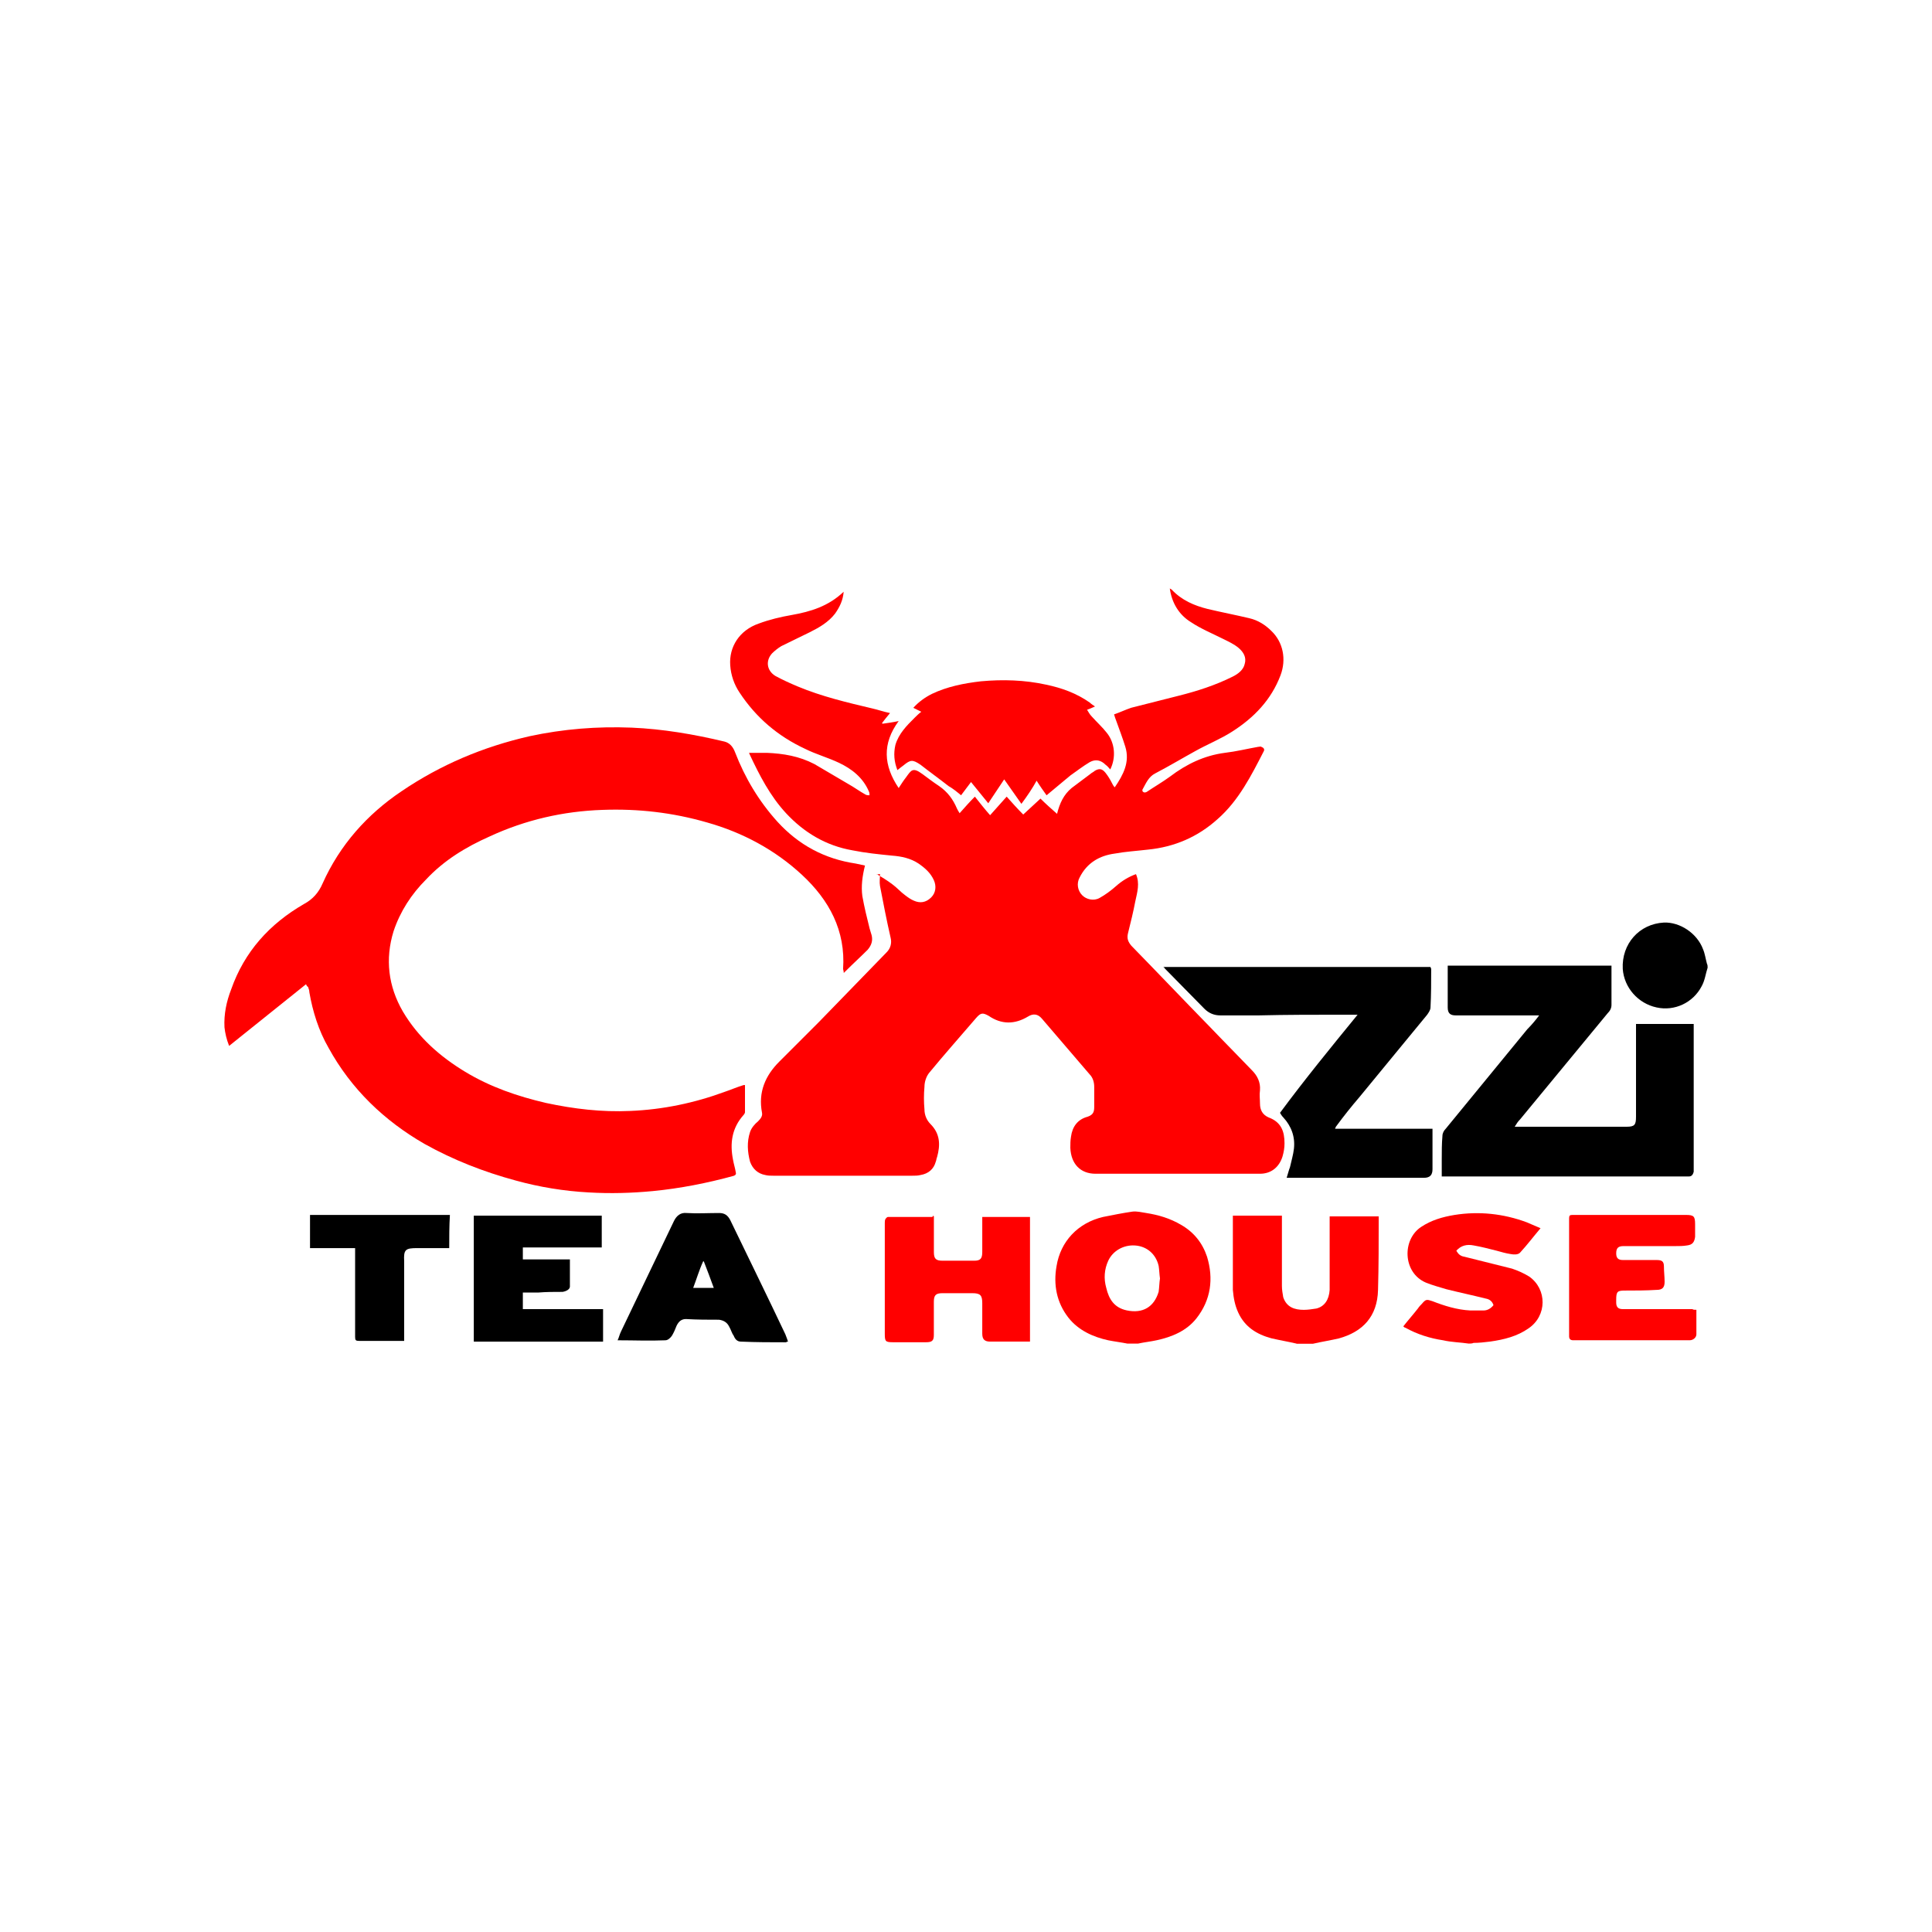 <svg xmlns="http://www.w3.org/2000/svg" id="Layer_1" data-name="Layer 1" viewBox="0 0 512 512"><defs><style>      .cls-1 {        fill: red;      }    </style></defs><g><path class="cls-1" d="M298.8,356.07c-1.76-.35-3.34-.53-5.1-.88-4.04-.88-7.91-2.64-10.54-5.97-3.16-4.04-4.04-8.79-3.16-13.71,1.05-6.5,5.62-11.42,12.3-13,2.64-.53,5.27-1.05,7.73-1.41,1.23-.18,2.46.18,3.69.35,3.34.53,6.33,1.41,9.31,3.16,3.34,1.93,5.62,4.74,6.85,8.43,1.76,5.8,1.05,11.42-2.81,16.34-2.64,3.34-6.5,4.92-10.54,5.8-1.58.35-3.34.53-4.92.88-1.05,0-1.93,0-2.81,0ZM307.41,338.85c-.18-1.23-.18-2.28-.35-3.34-.7-3.16-3.16-5.27-6.33-5.45-2.99-.18-5.8,1.41-7.03,4.04-1.05,2.28-1.23,4.74-.53,7.2.7,2.99,2.11,5.27,5.45,5.97,4.22.88,7.2-.88,8.43-4.92.18-1.23.18-2.46.35-3.51Z"></path><path class="cls-1" d="M343.6,356.07c-2.28-.53-4.39-.88-6.68-1.41-3.87-1.05-7.03-2.99-8.79-6.85-.88-1.93-1.23-3.87-1.41-5.97v-19.68h13v18.63c0,1.05.18,1.93.35,2.99.88,2.64,2.99,3.34,5.45,3.34,1.05,0,2.28-.18,3.34-.35,2.11-.53,3.34-2.28,3.51-4.92v-19.5h13v.53c0,6.33,0,12.65-.18,18.98-.18,7.03-4.04,11.07-10.37,12.83-2.28.53-4.57.88-6.85,1.41-1.41,0-2.99,0-4.39,0Z"></path><path class="cls-1" d="M389.29,356.07c-2.28-.35-4.57-.35-6.85-.88-3.51-.53-6.85-1.58-10.02-3.34-.18,0-.35-.18-.53-.35,1.23-1.58,2.64-3.16,3.87-4.74.35-.53.7-.88,1.05-1.23,1.05-1.23,1.23-1.23,2.81-.7,3.16,1.23,6.5,2.28,10.02,2.46h3.51c1.05,0,1.93-.53,2.64-1.41-.35-1.05-1.05-1.58-2.11-1.76-3.51-.88-6.85-1.58-10.37-2.46-1.76-.53-3.69-1.05-5.45-1.76-6.15-2.64-6.33-11.42-1.23-14.76,2.64-1.76,5.62-2.64,8.79-3.16,6.5-1.05,13-.35,19.15,1.93,1.23.53,2.46,1.05,3.69,1.58-1.93,2.28-3.51,4.39-5.45,6.5-.53.53-1.58.53-2.46.35-1.23-.18-2.46-.53-3.69-.88-2.11-.53-4.04-1.05-6.15-1.41-1.76-.35-3.34,0-4.57,1.41.53.88,1.05,1.41,2.11,1.58,4.22,1.05,8.43,2.11,12.65,3.16,1.58.53,3.16,1.23,4.57,2.11,4.74,3.34,4.74,10.37-.18,13.71-2.99,2.11-6.5,2.99-10.19,3.51-1.41.18-2.99.35-4.39.35-.35.18-.88.18-1.23.18Z"></path><path class="cls-1" d="M232.38,231.66c1.41.88,2.64,1.58,4.04,2.64,1.23.88,2.28,2.11,3.51,2.99.7.53,1.41,1.05,2.28,1.41,1.58.7,3.16.53,4.57-.88,1.23-1.23,1.41-2.99.7-4.57-.88-1.93-2.28-3.16-4.04-4.39-2.11-1.41-4.57-1.93-7.03-2.11-3.51-.35-7.03-.7-10.54-1.41-7.03-1.23-12.83-4.74-17.57-9.84-4.22-4.57-7.03-10.02-9.66-15.64q0-.18-.18-.35h4.74c4.39.18,8.61.88,12.65,2.99,2.99,1.76,5.97,3.51,8.96,5.27,1.58.88,2.99,1.93,4.57,2.81.35.18.7.18,1.05.18,0-.35,0-.7-.18-1.05-1.58-3.69-4.57-5.97-7.91-7.56-2.99-1.41-6.15-2.28-8.96-3.69-7.2-3.34-13-8.26-17.4-14.94-1.41-2.11-2.28-4.57-2.46-7.2-.35-4.92,2.46-9.31,7.56-11.07,2.81-1.05,5.8-1.76,8.79-2.28,4.92-.88,9.66-2.28,13.71-6.15-.18,2.28-1.05,4.04-2.28,5.8-1.76,2.28-4.22,3.69-6.68,4.92-2.46,1.23-5.1,2.46-7.56,3.69-.88.53-1.76,1.23-2.46,1.93-1.76,1.93-1.41,4.57.88,5.97,1.93,1.05,3.87,1.93,5.97,2.81,6.33,2.64,13,4.22,19.68,5.8,1.58.35,2.99.88,4.74,1.23-.88,1.05-1.58,1.93-2.11,2.64,0,0,0,.18.18.18,1.23-.18,2.64-.35,4.22-.7-4.39,5.97-4.04,11.77,0,17.75.7-1.05,1.23-1.93,1.93-2.81,1.41-1.93,1.76-2.81,4.39-.88,1.41,1.05,2.81,2.11,4.39,3.16,2.28,1.58,3.69,3.51,4.74,5.97.18.35.35.7.7,1.23,1.41-1.58,2.64-2.99,4.04-4.39,1.41,1.76,2.64,3.34,4.04,4.92,1.58-1.76,2.99-3.34,4.39-4.92,1.41,1.58,2.81,3.16,4.39,4.74,1.58-1.41,2.99-2.81,4.57-4.22,1.41,1.41,2.81,2.64,4.39,4.04.7-2.81,1.76-5.1,3.87-6.85,1.58-1.23,3.34-2.46,4.92-3.69.35-.35.88-.53,1.23-.88,1.23-.7,1.93-.53,2.81.53.7.88,1.23,1.76,1.76,2.81.18.35.35.7.7,1.05,2.28-3.34,4.04-6.68,2.81-10.72-.7-2.28-1.58-4.57-2.46-7.03-.18-.53-.35-.88-.53-1.58,1.58-.53,2.99-1.23,4.57-1.76,4.22-1.05,8.26-2.11,12.48-3.16,4.92-1.23,9.84-2.81,14.41-5.1,1.41-.7,2.81-1.76,3.16-3.34.53-1.76-.35-3.16-1.58-4.22-1.23-1.05-2.81-1.76-4.22-2.46-2.81-1.41-5.8-2.64-8.43-4.39-3.16-1.93-5.1-5.1-5.62-8.96.18.18.35.18.53.35,2.64,2.81,5.97,4.22,9.49,5.1,3.69.88,7.38,1.58,11.07,2.46,2.28.53,4.22,1.76,5.8,3.34,3.16,2.99,4.04,7.56,2.46,11.77-2.46,6.5-7.03,11.25-12.83,14.94-2.99,1.93-6.5,3.34-9.66,5.1-3.51,1.93-7.03,4.04-10.72,5.97-1.76.88-2.46,2.64-3.34,4.22-.18.18,0,.7.18.7.18.18.53.18.88,0,2.11-1.41,4.22-2.64,6.15-4.04,4.39-3.34,9.14-5.62,14.58-6.33,2.99-.35,5.8-1.05,8.79-1.58.35,0,.7-.18.88,0,.53.18.88.53.7,1.05-3.34,6.5-6.68,13.18-12.3,18.1-5.27,4.74-11.42,7.38-18.45,8.08-2.99.35-5.97.53-8.79,1.05-4.04.53-7.38,2.46-9.31,6.33-.88,1.58-.53,3.51.7,4.74,1.05,1.05,2.99,1.58,4.57.7,1.58-.88,2.99-1.93,4.39-3.16,1.58-1.41,3.34-2.46,5.27-3.16,1.05,2.46.35,4.74-.18,7.2-.53,2.81-1.23,5.62-1.93,8.43-.35,1.41,0,2.28.88,3.34,7.03,7.2,13.88,14.41,20.91,21.61,3.69,3.87,7.38,7.56,11.07,11.42,1.41,1.41,2.28,3.16,2.11,5.27-.18,1.23,0,2.28,0,3.51,0,1.76.7,2.99,2.28,3.69,3.34,1.23,4.22,3.69,4.22,6.85,0,1.23-.18,2.28-.53,3.51-.88,2.81-2.99,4.57-5.97,4.57h-43.58c-4.04,0-6.5-2.64-6.68-6.85,0-1.05,0-1.93.18-2.99.35-2.64,1.76-4.57,4.39-5.27,1.58-.53,1.76-1.41,1.76-2.64v-5.27c0-1.23-.35-2.46-1.23-3.34-4.22-4.92-8.43-9.84-12.65-14.76-1.05-1.23-2.28-1.41-3.69-.53-3.51,2.11-7.03,2.11-10.37-.18-1.58-.88-2.11-.88-3.34.53-4.22,4.92-8.43,9.66-12.48,14.58-.7.88-1.23,2.28-1.23,3.69-.18,1.93-.18,4.04,0,5.97,0,1.41.53,2.81,1.58,3.87,2.64,2.64,2.64,5.62,1.76,8.79-.18.35-.18.88-.35,1.23-.53,1.93-1.93,3.16-4.04,3.51-.7.18-1.41.18-2.11.18h-36.9c-.7,0-1.41,0-2.11-.18-1.93-.35-3.34-1.58-4.04-3.51-.7-2.64-.88-5.27,0-7.91.35-1.05,1.23-2.11,2.11-2.81.7-.7,1.23-1.41,1.05-2.28-1.05-5.45.88-9.84,4.57-13.53,3.51-3.51,7.03-7.03,10.54-10.54,5.97-6.15,11.95-12.3,17.92-18.45,1.05-1.05,1.41-2.46,1.05-3.87-1.05-4.57-1.93-9.14-2.81-13.71-.18-1.05,0-2.11,0-3.16q-1.05.18-.88,0Z"></path><path class="cls-1" d="M81.1,260.83c-6.85,5.45-13.53,10.89-20.38,16.34-.7-1.76-1.05-3.34-1.23-4.92-.18-3.51.53-6.85,1.76-10.02,3.51-10.02,10.19-17.4,19.33-22.67,2.28-1.23,3.87-2.99,4.92-5.45,4.57-10.19,11.77-18.27,20.91-24.42,10.37-7.03,21.61-11.77,33.91-14.58,8.96-1.93,17.92-2.64,27.06-2.28,8.26.35,16.52,1.76,24.6,3.69,1.41.35,2.28,1.41,2.81,2.81,2.64,6.85,6.33,13,11.25,18.45,5.62,6.15,12.48,9.84,20.73,11.07.88.18,1.58.35,2.46.53-.7,2.81-1.05,5.45-.7,8.08.53,2.99,1.23,5.8,1.93,8.61.18.53.35,1.23.53,1.76.35,1.41,0,2.64-1.05,3.87-1.93,1.93-3.87,3.69-5.8,5.62l-.53.53c0-.53-.18-.88-.18-1.05.7-10.19-3.69-18.27-10.89-24.95-7.2-6.68-15.81-11.25-25.13-13.88-9.14-2.64-18.27-3.69-27.76-3.34-10.37.35-20.38,2.64-29.87,7.03-6.33,2.81-12.12,6.33-16.87,11.42-3.87,3.87-6.85,8.43-8.61,13.71-2.28,7.38-1.41,14.58,2.46,21.26,4.04,6.85,9.84,11.95,16.52,15.99,6.68,4.04,13.88,6.5,21.44,8.26,7.38,1.58,14.76,2.46,22.31,2.11,8.61-.35,17.04-2.11,25.13-5.1,1.58-.53,3.16-1.23,4.92-1.76h.35v7.2c0,.18-.18.53-.35.7-3.16,3.51-3.69,7.56-2.81,11.95.18,1.05.53,2.11.7,3.16.18.53,0,.88-.53,1.05-7.03,1.93-14.23,3.34-21.44,4.04-5.62.53-11.25.7-17.04.35-6.5-.35-13-1.41-19.33-3.16-8.43-2.28-16.52-5.45-24.07-9.66-10.72-6.15-19.5-14.58-25.48-25.48-2.64-4.57-4.22-9.66-5.1-14.76,0-.53-.18-.88-.35-1.41-.35-.18-.35-.35-.53-.7Z"></path><path class="cls-1" d="M270.69,213.04c-1.58-2.28-2.99-4.22-4.57-6.5-1.41,2.11-2.81,4.22-4.22,6.33-1.58-1.93-2.99-3.69-4.57-5.62-.88,1.23-1.76,2.28-2.64,3.51-1.05-.88-2.11-1.76-3.34-2.46-2.46-1.93-4.92-3.69-7.38-5.62-2.11-1.41-2.64-1.41-4.57.18-.53.35-.88.7-1.58,1.23-.88-2.28-1.05-4.39-.53-6.68.88-2.99,2.99-5.1,5.1-7.2.53-.53,1.05-1.05,1.76-1.58-.7-.35-1.41-.7-2.11-1.05,1.41-1.58,3.16-2.81,4.92-3.69,4.04-1.93,8.43-2.81,13-3.34,5.8-.53,11.6-.35,17.22.88,4.22.88,8.08,2.28,11.6,4.74.35.35.88.7,1.41,1.05-.7.35-1.23.53-2.11.88.35.53.7,1.23,1.23,1.76,1.41,1.58,2.81,2.81,4.04,4.39,2.11,2.64,2.46,6.5.88,9.66-.35-.35-.7-.88-1.23-1.23-1.23-1.23-2.64-1.58-4.22-.7-1.76,1.05-3.34,2.28-5.1,3.51-2.11,1.76-4.22,3.51-6.33,5.27-.88-1.23-1.76-2.46-2.64-3.87-1.05,1.93-2.46,4.04-4.04,6.15Z"></path><path class="cls-1" d="M247.49,322.33v9.49c0,1.76.53,2.28,2.28,2.28h8.43c1.58,0,2.11-.53,2.11-2.28v-9.31h12.65v33.03h-10.54c-1.41,0-2.11-.53-2.11-2.11v-8.08c0-2.11-.53-2.64-2.64-2.64h-7.91c-1.76,0-2.28.53-2.28,2.28v8.79c0,1.58-.53,1.93-2.11,1.93h-8.61c-2.11,0-2.28-.18-2.28-2.28v-29.34c0-.35,0-.7.18-1.05.18-.18.35-.53.7-.53h11.77c0-.35.18-.35.35-.18Z"></path><path class="cls-1" d="M449.56,347.1v6.5c0,.88-.88,1.58-1.76,1.58h-30.92c-.7,0-1.05-.35-1.05-1.05v-31.28c0-.7.18-.88.88-.88h30.05c2.11,0,2.46.35,2.46,2.46v3.34c-.18,1.41-.7,2.11-2.11,2.28-1.05.18-2.11.18-3.16.18h-13.71c-1.41,0-1.93.53-1.93,1.93,0,1.23.53,1.76,1.76,1.76h8.96c1.41,0,1.93.35,1.93,1.76s.18,2.64.18,4.04c0,1.58-.7,2.11-2.11,2.11-2.81.18-5.62.18-8.26.18-2.11,0-2.46.18-2.46,2.46v.7c0,1.23.53,1.76,1.76,1.76h18.45c.18.18.53.18,1.05.18Z"></path></g><g><path d="M452.54,256.44c-.53,1.58-.7,3.34-1.58,4.92-2.28,4.39-7.2,6.68-11.95,5.62-4.92-1.05-8.61-5.27-8.96-10.19-.35-6.68,4.39-11.95,10.89-12.3,4.22-.18,8.79,2.81,10.37,7.03.53,1.23.7,2.64,1.05,3.87.18.35.18.7.18,1.05Z"></path><path d="M407.91,269.09h-22.14c-1.41,0-2.11-.53-2.11-2.11v-11.07h43.4v10.37c0,.88-.35,1.58-1.05,2.28-7.73,9.31-15.46,18.8-23.19,28.11-.53.53-.88,1.05-1.41,1.93h29.69c2.11,0,2.46-.53,2.46-2.64v-24.6h15.29v39.18c-.18.7-.53,1.23-1.23,1.23h-65.54v-4.57c0-2.11,0-4.04.18-6.15,0-.7.35-1.41.88-1.93,7.2-8.79,14.41-17.57,21.61-26.36,1.05-1.05,2.11-2.28,3.16-3.69Z"></path><path d="M359.77,268.91h-4.04c-7.38,0-14.76,0-22.14.18h-10.19c-1.58,0-2.99-.53-4.22-1.76-3.51-3.51-7.03-7.2-10.54-10.72,0-.18-.18-.18-.35-.35h70.81c0,.18.18.35.18.53,0,3.34,0,6.85-.18,10.19,0,.7-.53,1.41-.88,1.93-5.97,7.2-11.95,14.58-17.92,21.79-2.11,2.46-4.22,5.1-6.15,7.73-.18.18-.18.35-.35.7h25.83v10.72c0,1.58-.7,2.28-2.28,2.28h-36.37c.35-1.05.53-1.93.88-2.81.35-1.58.88-3.34,1.05-4.92.35-3.16-.7-5.97-2.81-8.26-.35-.35-.7-.88-.88-1.23,6.5-8.79,13.53-17.4,20.56-26Z"></path><path d="M151.03,333.75v7.2c0,.7-.88,1.23-1.93,1.41-2.11,0-4.39,0-6.5.18h-4.04v4.39h21.26v8.61h-34.26v-33.38h33.91v8.43h-20.91v3.16c4.04,0,8.26,0,12.48,0Z"></path><path d="M208.84,355.54c-.35,0-.53.18-.53.18-4.04,0-7.91,0-11.95-.18-1.05,0-1.58-.7-1.93-1.58-.53-.7-.7-1.58-1.23-2.46-.53-1.05-1.41-1.58-2.64-1.76-2.99,0-5.8,0-8.79-.18-1.23,0-1.93.7-2.46,1.76-.35.88-.7,1.76-1.23,2.64-.35.53-1.05,1.23-1.76,1.23-4.22.18-8.26,0-12.65,0,.35-.7.53-1.58.88-2.28,4.74-9.84,9.31-19.5,14.06-29.34.7-1.41,1.76-2.28,3.34-2.11,2.81.18,5.62,0,8.61,0,1.41,0,2.28.53,2.99,1.93,4.92,10.19,9.84,20.21,14.58,30.22.35.88.53,1.41.7,1.93ZM183.71,341.31h5.45c-.88-2.46-1.76-4.74-2.64-7.03h-.18c-1.05,2.28-1.76,4.74-2.64,7.03Z"></path><path d="M119.05,330.76h-8.43c-3.16,0-3.69.35-3.51,3.51v21.08h-11.95c-.88,0-1.05-.18-1.05-1.05v-23.54h-11.95v-8.79h37.07c-.18,2.99-.18,5.8-.18,8.79Z"></path></g></svg>
